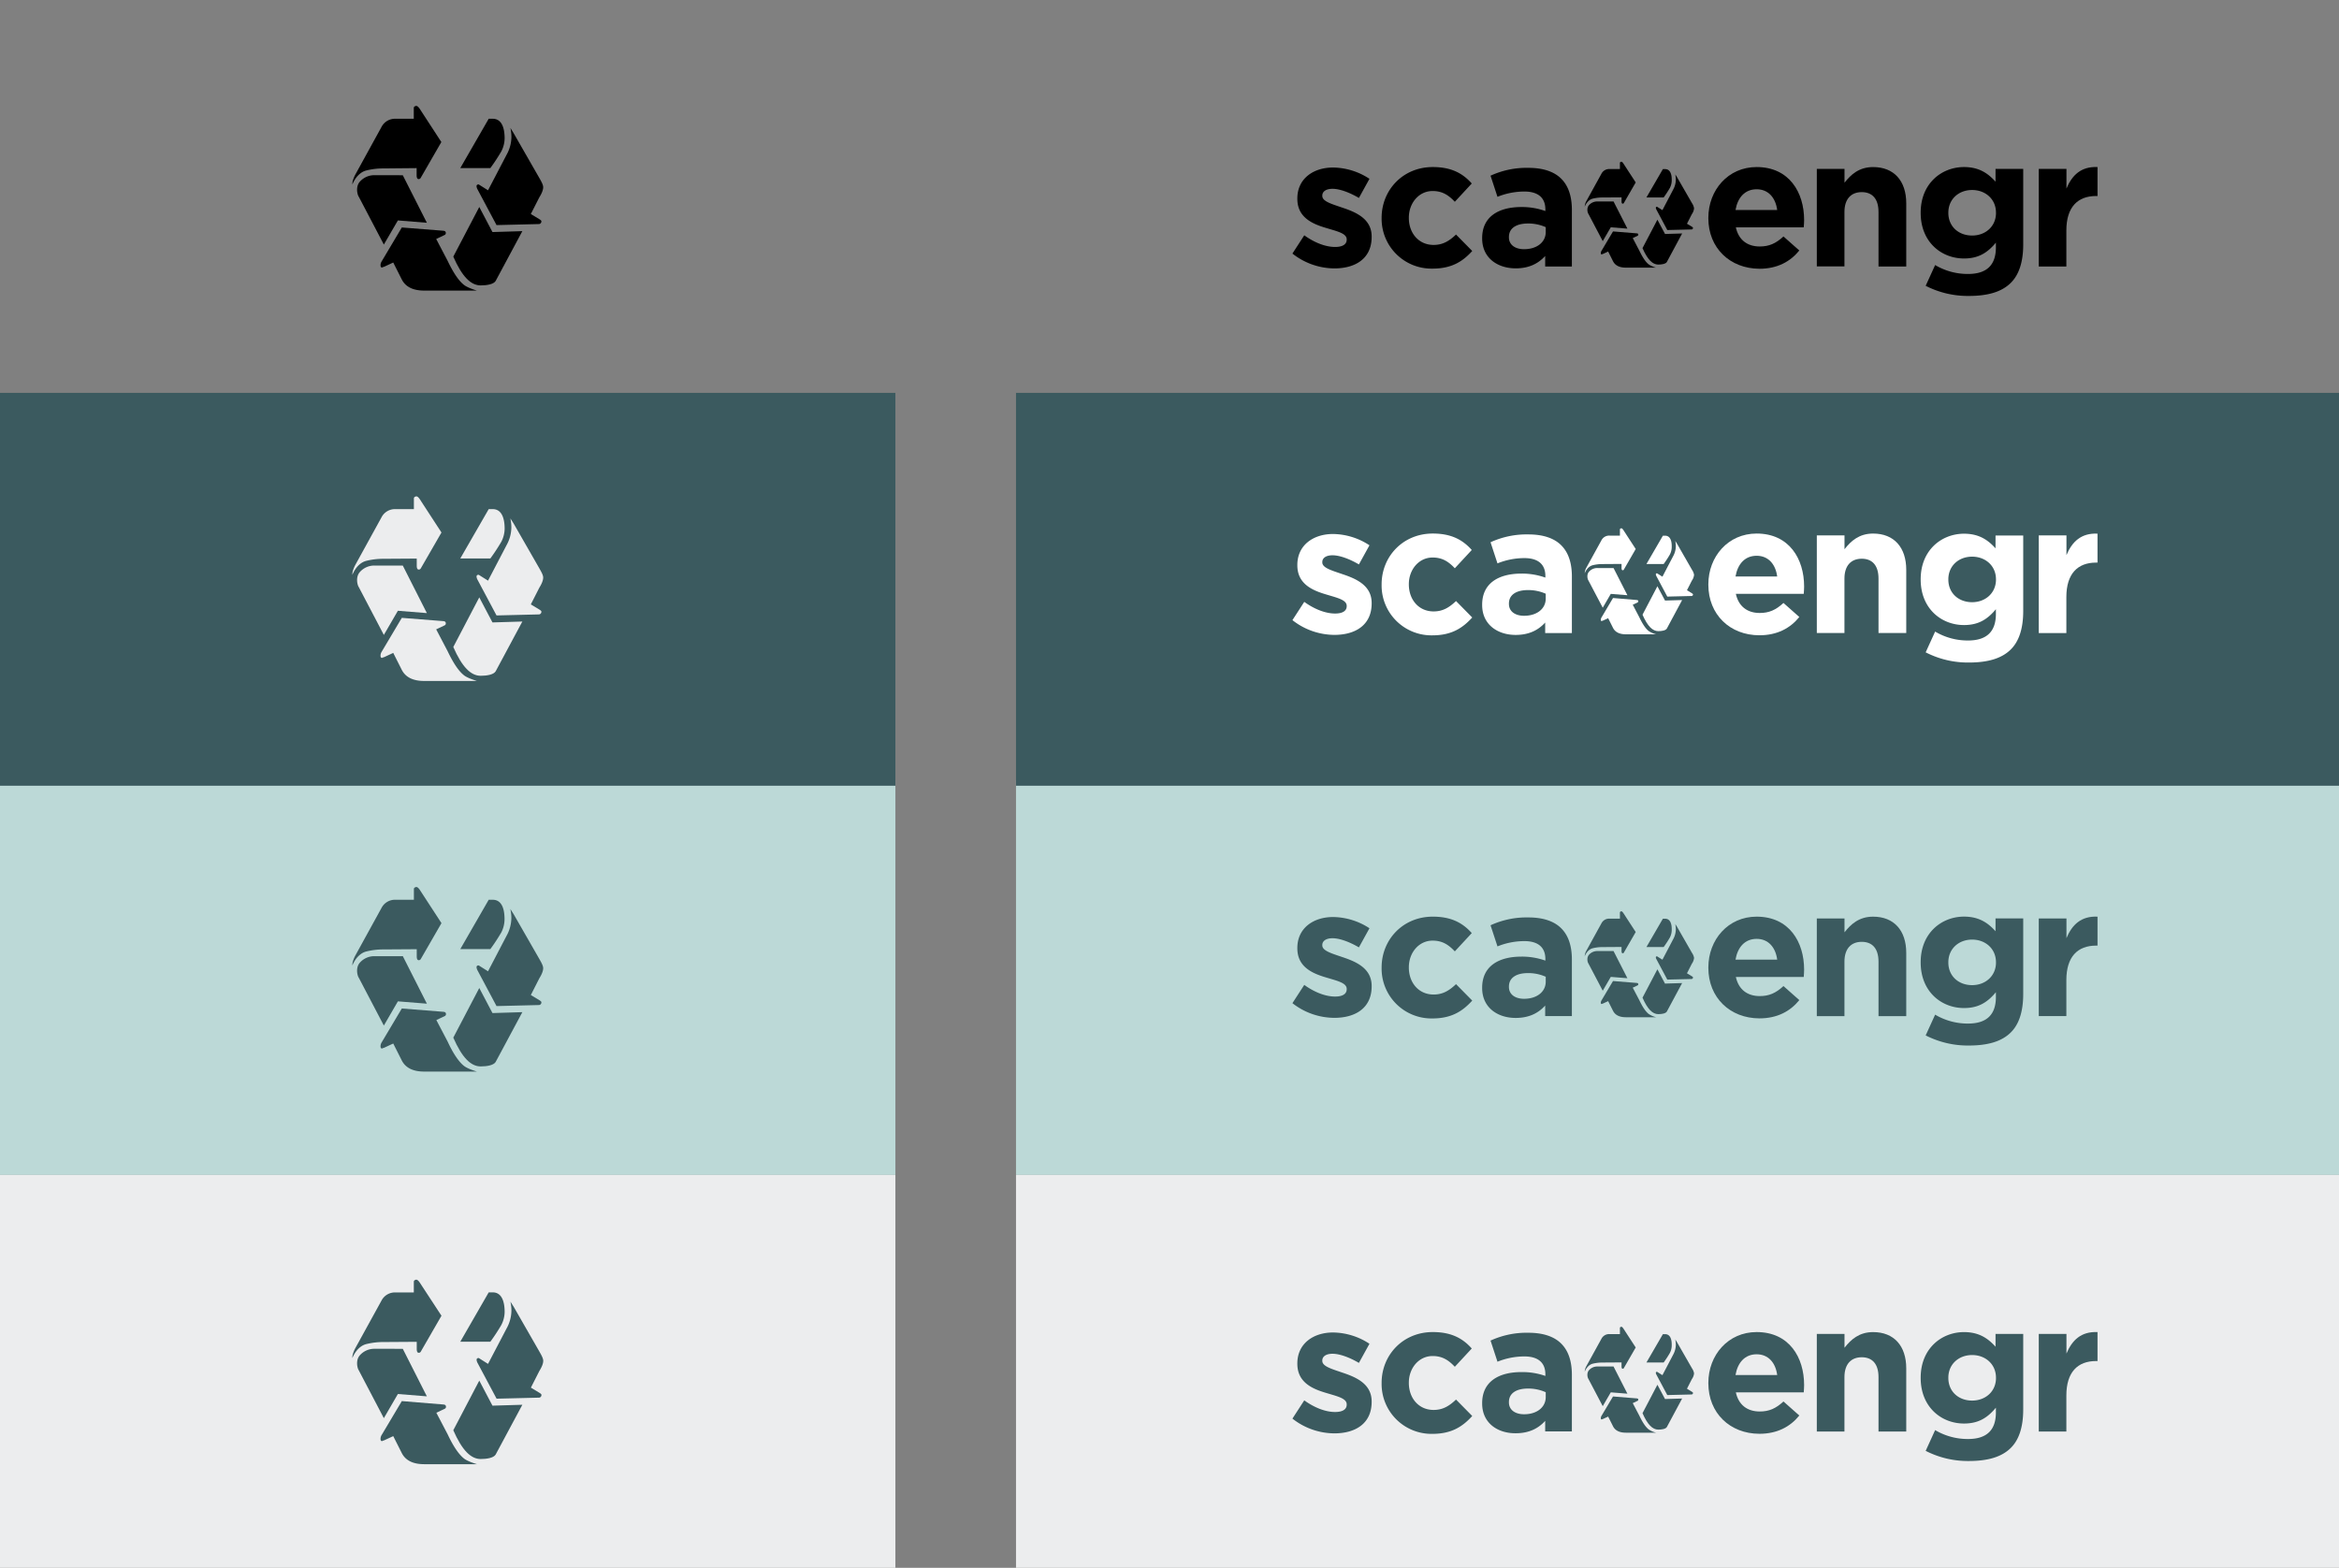 <svg id="Layer_1" data-name="Layer 1" xmlns="http://www.w3.org/2000/svg" viewBox="0 0 1280 858"><rect x="0" y="0" width="1280" height="858" fill="#808080" stroke="none"/><defs><style>.cls-1{fill:#bcd9d7;}.cls-2{fill:#3b5a5f;}.cls-3{fill:#ecedee;}.cls-4{fill:#fff;}</style></defs><title>Img2</title><g id="_Group_" data-name="&lt;Group&gt;"><rect id="_Rectangle_" data-name="&lt;Rectangle&gt;" class="cls-1" x="-3" y="427" width="493" height="216"/><g id="_Group_2" data-name="&lt;Group&gt;"><path id="_Path_" data-name="&lt;Path&gt;" class="cls-2" d="M267.07,531.55l-5.1-3.21c-.79,0-1.19.33-1.19,1a4.39,4.39,0,0,0,.56,1.75l10.38,19.5,23-.56a1.43,1.43,0,0,0,1.54-1.61c0-.23-.33-.56-1-1l-4.77-2.88,4.66-9.15q2.1-3.37,2.1-5.54c0-1.31-1-3.09-1.93-4.73l-14.28-24.9-1.76-2.76a23.13,23.13,0,0,1,.56,4.91,20.39,20.39,0,0,1-2.63,9.76Z"/><path id="_Path_2" data-name="&lt;Path&gt;" class="cls-2" d="M262.28,540.7l-14.22,27.16c4.82,11,9.62,15.75,15,15.75,3.28,0,7-.58,8.16-2.4l14.63-27.29-16.35.49Z"/><path id="_Path_3" data-name="&lt;Path&gt;" class="cls-2" d="M269.65,492.41h-2.21l-15.55,27h16.45a103.4,103.4,0,0,0,6-9.14A15.88,15.88,0,0,0,276.1,503C276.1,496.33,274,492.41,269.65,492.41Z"/><path id="_Path_4" data-name="&lt;Path&gt;" class="cls-2" d="M219.89,551.91,208.8,570.56a4.07,4.07,0,0,0-.56,2q0,1.26.84,1.26a4.68,4.68,0,0,1,1.12-.42l5-2.32,4.63,9.19q3.09,6.17,12.34,6.17h28.83q-5.26-1.62-7.15-3.16C251,581,248,576.55,245,570.09l-6.21-11.85,4.63-2.2a1.11,1.11,0,0,0,.63-1.12c0-.7-.44-1.1-1.33-1.19Z"/><path id="_Path_5" data-name="&lt;Path&gt;" class="cls-2" d="M208.8,496.85l-14.42,26.21s-1.73,3.18-1.54,5.29c0,0,2.26-6.28,7.61-7.64a38.58,38.58,0,0,1,9.61-1.12l18-.12v3.83q0,2.17,1.05,2.17a1.23,1.23,0,0,0,1.12-.56l11.36-19.71-11.78-18.1q-1.33-2-2.31-1.61c-.65.19-1,.54-1,1.05v5.87h-10A8.26,8.26,0,0,0,208.8,496.85Z"/><path id="_Path_6" data-name="&lt;Path&gt;" class="cls-2" d="M215.82,523.29H205.09a10.51,10.51,0,0,0-8,3.37c-2.62,2.7-1.58,7.17-.79,8.34l13.76,26.25L217.75,548l15.86,1.28-13.17-26Z"/></g><rect id="_Rectangle_2" data-name="&lt;Rectangle&gt;" class="cls-2" x="-3" y="215" width="493" height="215"/><g id="_Group_3" data-name="&lt;Group&gt;"><path id="_Path_7" data-name="&lt;Path&gt;" class="cls-3" d="M267.07,317.77l-5.1-3.21c-.79,0-1.19.33-1.19,1a4.39,4.39,0,0,0,.56,1.75l10.38,19.5,23-.56a1.43,1.43,0,0,0,1.54-1.61c0-.23-.33-.56-1-1l-4.77-2.88,4.66-9.15q2.1-3.37,2.1-5.54c0-1.31-1-3.09-1.93-4.73l-14.28-24.9-1.76-2.76a23.13,23.13,0,0,1,.56,4.91,20.39,20.39,0,0,1-2.63,9.76Z"/><path id="_Path_8" data-name="&lt;Path&gt;" class="cls-3" d="M262.28,326.92l-14.22,27.16c4.82,11,9.62,15.75,15,15.75,3.28,0,7-.58,8.16-2.4l14.63-27.29-16.35.49Z"/><path id="_Path_9" data-name="&lt;Path&gt;" class="cls-3" d="M269.65,278.63h-2.21l-15.55,27h16.45a103.4,103.4,0,0,0,6-9.14,15.88,15.88,0,0,0,1.82-7.29C276.1,282.56,274,278.63,269.65,278.63Z"/><path id="_Path_10" data-name="&lt;Path&gt;" class="cls-3" d="M219.89,338.13,208.8,356.79a4.07,4.07,0,0,0-.56,2q0,1.26.84,1.26a4.69,4.69,0,0,1,1.12-.42l5-2.32,4.63,9.19q3.09,6.17,12.34,6.17h28.83q-5.26-1.62-7.15-3.16c-2.95-2.34-5.86-6.78-8.94-13.23l-6.21-11.85,4.63-2.2a1.11,1.11,0,0,0,.63-1.12c0-.7-.44-1.1-1.33-1.19Z"/><path id="_Path_11" data-name="&lt;Path&gt;" class="cls-3" d="M208.8,283.07l-14.42,26.21s-1.73,3.18-1.54,5.29c0,0,2.26-6.28,7.61-7.64a38.58,38.58,0,0,1,9.61-1.12l18-.12v3.83q0,2.17,1.05,2.17a1.23,1.23,0,0,0,1.12-.56l11.36-19.71-11.78-18.1q-1.33-2-2.31-1.61c-.65.19-1,.54-1,1.05v5.87h-10A8.26,8.26,0,0,0,208.8,283.07Z"/><path id="_Path_12" data-name="&lt;Path&gt;" class="cls-3" d="M215.82,309.51H205.09a10.51,10.51,0,0,0-8,3.37c-2.62,2.7-1.58,7.17-.79,8.34l13.76,26.25,7.68-13.22,15.86,1.28-13.17-26Z"/></g><g id="_Group_4" data-name="&lt;Group&gt;"><path id="_Path_13" data-name="&lt;Path&gt;" d="M267.07,104.14l-5.1-3.21c-.79,0-1.19.33-1.19,1a4.39,4.39,0,0,0,.56,1.75l10.38,19.5,23-.56a1.43,1.43,0,0,0,1.54-1.61c0-.23-.33-.56-1-1l-4.77-2.88,4.66-9.15q2.1-3.37,2.1-5.54c0-1.31-1-3.09-1.93-4.73l-14.28-24.9L279.31,70a23.13,23.13,0,0,1,.56,4.91,20.39,20.39,0,0,1-2.63,9.76Z"/><path id="_Path_14" data-name="&lt;Path&gt;" d="M262.28,113.28l-14.22,27.16c4.82,11,9.62,15.75,15,15.75,3.28,0,7-.58,8.16-2.4l14.63-27.29-16.35.49Z"/><path id="_Path_15" data-name="&lt;Path&gt;" d="M269.65,65h-2.21L251.88,92h16.45a103.4,103.4,0,0,0,6-9.14,15.88,15.88,0,0,0,1.82-7.29C276.1,68.92,274,65,269.65,65Z"/><path id="_Path_16" data-name="&lt;Path&gt;" d="M219.89,124.49,208.8,143.15a4.07,4.07,0,0,0-.56,2q0,1.26.84,1.26a4.69,4.69,0,0,1,1.12-.42l5-2.32,4.63,9.19q3.09,6.17,12.34,6.17h28.83q-5.26-1.62-7.15-3.16c-2.95-2.34-5.86-6.78-8.94-13.23l-6.21-11.85,4.63-2.2a1.11,1.11,0,0,0,.63-1.12c0-.7-.44-1.1-1.33-1.19Z"/><path id="_Path_17" data-name="&lt;Path&gt;" d="M208.8,69.43,194.39,95.64s-1.73,3.18-1.54,5.29c0,0,2.26-6.28,7.61-7.64a38.58,38.58,0,0,1,9.61-1.12L228,92v3.83q0,2.17,1.05,2.17a1.23,1.23,0,0,0,1.12-.56l11.36-19.71-11.78-18.1q-1.33-2-2.31-1.61c-.65.19-1,.54-1,1.05V65h-10A8.26,8.26,0,0,0,208.8,69.43Z"/><path id="_Path_18" data-name="&lt;Path&gt;" d="M215.82,95.88H205.09a10.51,10.51,0,0,0-8,3.37c-2.62,2.7-1.58,7.17-.79,8.34l13.76,26.25,7.68-13.21,15.86,1.28-13.17-26Z"/></g><rect id="_Rectangle_3" data-name="&lt;Rectangle&gt;" class="cls-3" x="-3" y="643" width="493" height="215"/><rect id="_Rectangle_4" data-name="&lt;Rectangle&gt;" class="cls-1" x="556" y="427" width="729" height="216"/><rect id="_Rectangle_5" data-name="&lt;Rectangle&gt;" class="cls-2" x="556" y="215" width="729" height="215"/><rect id="_Rectangle_6" data-name="&lt;Rectangle&gt;" class="cls-3" x="556" y="643" width="729" height="215"/><g id="_Group_5" data-name="&lt;Group&gt;"><path id="_Path_19" data-name="&lt;Path&gt;" class="cls-2" d="M267.07,746.41,262,743.2c-.79,0-1.19.33-1.19,1a4.39,4.39,0,0,0,.56,1.75l10.38,19.5,23-.56a1.43,1.43,0,0,0,1.54-1.61c0-.23-.33-.56-1-1l-4.77-2.88,4.66-9.15q2.1-3.37,2.1-5.54c0-1.31-1-3.09-1.93-4.73l-14.28-24.9-1.76-2.76a23.13,23.13,0,0,1,.56,4.91,20.39,20.39,0,0,1-2.63,9.76Z"/><path id="_Path_20" data-name="&lt;Path&gt;" class="cls-2" d="M262.28,755.56l-14.22,27.16c4.82,11,9.62,15.75,15,15.75,3.28,0,7-.58,8.16-2.4l14.63-27.29-16.35.49Z"/><path id="_Path_21" data-name="&lt;Path&gt;" class="cls-2" d="M269.65,707.27h-2.21l-15.55,27h16.45a103.4,103.4,0,0,0,6-9.14,15.88,15.88,0,0,0,1.82-7.29C276.1,711.19,274,707.27,269.65,707.27Z"/><path id="_Path_22" data-name="&lt;Path&gt;" class="cls-2" d="M219.89,766.77,208.8,785.42a4.07,4.07,0,0,0-.56,2q0,1.26.84,1.26a4.68,4.68,0,0,1,1.12-.42l5-2.32,4.63,9.19q3.09,6.17,12.34,6.17h28.83q-5.26-1.62-7.15-3.16C251,795.85,248,791.41,245,785l-6.21-11.85,4.63-2.2a1.11,1.11,0,0,0,.63-1.12c0-.7-.44-1.1-1.33-1.19Z"/><path id="_Path_23" data-name="&lt;Path&gt;" class="cls-2" d="M208.8,711.71l-14.42,26.21s-1.73,3.18-1.54,5.29c0,0,2.26-6.28,7.61-7.64a38.58,38.58,0,0,1,9.61-1.12l18-.12v3.83q0,2.17,1.05,2.17a1.23,1.23,0,0,0,1.12-.56l11.36-19.71L229.77,702q-1.33-2-2.31-1.61c-.65.19-1,.54-1,1.05v5.87h-10A8.26,8.26,0,0,0,208.8,711.71Z"/><path id="_Path_24" data-name="&lt;Path&gt;" class="cls-2" d="M215.82,738.15H205.09a10.51,10.51,0,0,0-8,3.37c-2.62,2.7-1.58,7.17-.79,8.34l13.76,26.25,7.68-13.22,15.86,1.28-13.17-26Z"/></g><g id="_Group_6" data-name="&lt;Group&gt;"><g id="_Group_7" data-name="&lt;Group&gt;"><g id="_Group_8" data-name="&lt;Group&gt;"><g id="_Group_9" data-name="&lt;Group&gt;"><path id="_Compound_Path_" data-name="&lt;Compound Path&gt;" d="M707.27,138.77l6.48-10c5.78,4.19,11.86,6.38,16.84,6.38,4.39,0,6.38-1.59,6.38-4V131c0-3.29-5.18-4.39-11.06-6.18-7.48-2.19-15.95-5.68-15.95-16v-.2c0-10.86,8.77-16.94,19.54-16.94a37,37,0,0,1,19.93,6.18l-5.78,10.47c-5.28-3.09-10.57-5-14.45-5-3.69,0-5.58,1.59-5.58,3.69v.2c0,3,5.08,4.39,10.86,6.38,7.48,2.49,16.15,6.08,16.15,15.85v.2c0,11.86-8.87,17.24-20.43,17.24A37.42,37.42,0,0,1,707.27,138.77Z"/><path id="_Compound_Path_2" data-name="&lt;Compound Path&gt;" d="M756.08,119.43v-.2c0-15.25,11.66-27.81,28-27.81,10.07,0,16.35,3.39,21.33,9l-9.27,10c-3.39-3.59-6.78-5.88-12.16-5.88-7.58,0-13,6.68-13,14.55v.2c0,8.17,5.28,14.75,13.56,14.75,5.08,0,8.57-2.19,12.26-5.68l8.87,9C800.54,143,794.56,147,783.89,147A27.28,27.28,0,0,1,756.08,119.43Z"/><path id="_Compound_Path_3" data-name="&lt;Compound Path&gt;" d="M811.1,130.5v-.2c0-11.66,8.87-17,21.53-17a38,38,0,0,1,13.06,2.19v-.9c0-6.28-3.89-9.77-11.46-9.77a39.3,39.3,0,0,0-14.75,2.89l-3.79-11.56a47.14,47.14,0,0,1,20.73-4.29c8.27,0,14.25,2.19,18,6,4,4,5.78,9.87,5.78,17v31H845.59v-5.78c-3.69,4.09-8.77,6.78-16.15,6.78C819.38,146.84,811.1,141.06,811.1,130.5ZM845.89,127v-2.69a23.49,23.49,0,0,0-9.67-2c-6.48,0-10.47,2.59-10.47,7.38v.2c0,4.09,3.39,6.48,8.27,6.48C841.11,136.38,845.89,132.49,845.89,127Z"/><path id="_Compound_Path_4" data-name="&lt;Compound Path&gt;" d="M934.88,119.43v-.2c0-15.25,10.86-27.81,26.41-27.81,17.84,0,26,13.85,26,29,0,1.2-.1,2.59-.2,4H949.93c1.5,6.88,6.28,10.47,13.06,10.47,5.08,0,8.77-1.59,13-5.48l8.67,7.67c-5,6.18-12.16,10-21.83,10C946.75,147,934.88,135.78,934.88,119.43Zm37.68-4.49c-.9-6.78-4.88-11.36-11.26-11.36s-10.37,4.49-11.56,11.36Z"/><path id="_Compound_Path_5" data-name="&lt;Compound Path&gt;" d="M994.24,92.42h15.15V100c3.49-4.49,8-8.57,15.65-8.57,11.46,0,18.14,7.58,18.14,19.84v34.59H1028V116c0-7.18-3.39-10.86-9.17-10.86s-9.47,3.69-9.47,10.86v29.8H994.24Z"/><path id="_Compound_Path_6" data-name="&lt;Compound Path&gt;" d="M1053.81,156.41l5.18-11.36a34.86,34.86,0,0,0,18,4.88c10.37,0,15.25-5,15.25-14.55v-2.59c-4.49,5.38-9.37,8.67-17.44,8.67-12.46,0-23.72-9.07-23.72-24.92v-.2c0-15.95,11.46-24.92,23.72-24.92,8.27,0,13.16,3.49,17.24,8v-7h15.15v41.36c0,9.57-2.29,16.55-6.78,21-5,5-12.66,7.18-23,7.18A50.69,50.69,0,0,1,1053.81,156.41Zm38.47-39.87v-.2c0-7.28-5.68-12.36-13.06-12.36s-13,5.08-13,12.36v.2c0,7.38,5.58,12.36,13,12.36S1092.29,123.82,1092.29,116.54Z"/><path id="_Compound_Path_7" data-name="&lt;Compound Path&gt;" d="M1115.7,92.42h15.15v10.76c3.09-7.38,8.07-12.16,17-11.76v15.85h-.8c-10.07,0-16.25,6.08-16.25,18.84v19.74H1115.7Z"/></g><g id="_Group_10" data-name="&lt;Group&gt;"><path id="_Path_25" data-name="&lt;Path&gt;" d="M909.75,115l-2.93-1.84c-.45,0-.68.19-.68.56a2.51,2.51,0,0,0,.32,1l5.95,11.17,13.18-.32a.82.82,0,0,0,.88-.92c0-.13-.19-.32-.56-.56l-2.73-1.65,2.67-5.24a6.48,6.48,0,0,0,1.21-3.18A6.7,6.7,0,0,0,926,111.3L917.77,97l-1-1.58a13.26,13.26,0,0,1,.32,2.81,11.68,11.68,0,0,1-1.5,5.6Z"/><path id="_Path_26" data-name="&lt;Path&gt;" d="M907,120.23l-8.15,15.56c2.76,6.3,5.51,9,8.62,9,1.88,0,4-.33,4.68-1.38l8.39-15.64-9.37.28Z"/><path id="_Path_27" data-name="&lt;Path&gt;" d="M911.23,92.55H910L901,108.06h9.43a59.26,59.26,0,0,0,3.41-5.24,9.1,9.1,0,0,0,1-4.18C914.92,94.8,913.69,92.55,911.23,92.55Z"/><path id="_Path_28" data-name="&lt;Path&gt;" d="M882.71,126.65l-6.35,10.69a2.33,2.33,0,0,0-.32,1.17q0,.72.48.72a2.68,2.68,0,0,1,.64-.24l2.89-1.33,2.65,5.27q1.77,3.54,7.07,3.54H906.3a13.14,13.14,0,0,1-4.1-1.81c-1.69-1.34-3.36-3.89-5.13-7.58l-3.56-6.79,2.66-1.26a.63.63,0,0,0,.36-.64c0-.4-.25-.63-.76-.68Z"/><path id="_Path_29" data-name="&lt;Path&gt;" d="M876.36,95.1l-8.26,15a7.08,7.08,0,0,0-.88,3s1.3-3.6,4.36-4.38a22.11,22.11,0,0,1,5.51-.64l10.29-.07v2.2q0,1.24.6,1.25a.7.7,0,0,0,.64-.32l6.51-11.3-6.75-10.37q-.76-1.17-1.33-.92c-.37.11-.56.31-.56.6v3.36h-5.71A4.74,4.74,0,0,0,876.36,95.1Z"/><path id="_Path_30" data-name="&lt;Path&gt;" d="M880.38,110.25h-6.15a6,6,0,0,0-4.58,1.93c-1.5,1.55-.91,4.11-.45,4.78l7.89,15,4.4-7.57,9.09.73L883,110.25Z"/></g></g></g></g><g id="_Group_11" data-name="&lt;Group&gt;"><g id="_Group_12" data-name="&lt;Group&gt;"><g id="_Group_13" data-name="&lt;Group&gt;"><g id="_Group_14" data-name="&lt;Group&gt;"><path id="_Compound_Path_8" data-name="&lt;Compound Path&gt;" class="cls-4" d="M707.27,339.38l6.48-10c5.78,4.19,11.86,6.38,16.84,6.38,4.39,0,6.38-1.59,6.38-4v-.2c0-3.29-5.18-4.39-11.06-6.18-7.48-2.19-15.95-5.68-15.95-16v-.2c0-10.86,8.77-16.94,19.54-16.94a37,37,0,0,1,19.93,6.18l-5.78,10.47c-5.28-3.09-10.57-5-14.45-5-3.69,0-5.58,1.59-5.58,3.69v.2c0,3,5.08,4.39,10.86,6.38,7.48,2.49,16.15,6.08,16.15,15.85v.2c0,11.86-8.87,17.24-20.43,17.24A37.42,37.42,0,0,1,707.27,339.38Z"/><path id="_Compound_Path_9" data-name="&lt;Compound Path&gt;" class="cls-4" d="M756.08,320v-.2c0-15.25,11.66-27.81,28-27.81,10.07,0,16.35,3.39,21.33,9l-9.27,10c-3.39-3.59-6.78-5.88-12.16-5.88-7.58,0-13,6.68-13,14.55v.2c0,8.17,5.28,14.75,13.56,14.75,5.08,0,8.57-2.19,12.26-5.68l8.87,9c-5.18,5.68-11.16,9.77-21.83,9.77A27.28,27.28,0,0,1,756.08,320Z"/><path id="_Compound_Path_10" data-name="&lt;Compound Path&gt;" class="cls-4" d="M811.1,331.11v-.2c0-11.66,8.87-17,21.53-17a38,38,0,0,1,13.06,2.19v-.9c0-6.28-3.89-9.77-11.46-9.77a39.3,39.3,0,0,0-14.75,2.89l-3.79-11.56a47.14,47.14,0,0,1,20.73-4.29c8.27,0,14.25,2.19,18,6,4,4,5.78,9.87,5.78,17v31H845.59v-5.78c-3.69,4.09-8.77,6.78-16.15,6.78C819.38,347.46,811.1,341.68,811.1,331.11Zm34.79-3.49v-2.69a23.49,23.49,0,0,0-9.67-2c-6.48,0-10.47,2.59-10.47,7.38v.2c0,4.09,3.39,6.48,8.27,6.48C841.11,337,845.89,333.1,845.89,327.62Z"/><path id="_Compound_Path_11" data-name="&lt;Compound Path&gt;" class="cls-4" d="M934.88,320v-.2c0-15.25,10.86-27.81,26.41-27.81,17.84,0,26,13.85,26,29,0,1.2-.1,2.59-.2,4H949.93c1.5,6.88,6.28,10.47,13.06,10.47,5.08,0,8.77-1.59,13-5.48l8.67,7.68c-5,6.18-12.16,10-21.83,10C946.75,347.66,934.88,336.39,934.88,320Zm37.68-4.49c-.9-6.78-4.88-11.36-11.26-11.36s-10.37,4.49-11.56,11.36Z"/><path id="_Compound_Path_12" data-name="&lt;Compound Path&gt;" class="cls-4" d="M994.24,293h15.15v7.57c3.49-4.48,8-8.57,15.65-8.57,11.46,0,18.14,7.58,18.14,19.84v34.59H1028v-29.8c0-7.18-3.39-10.86-9.17-10.86s-9.47,3.69-9.47,10.86v29.8H994.24Z"/><path id="_Compound_Path_13" data-name="&lt;Compound Path&gt;" class="cls-4" d="M1053.81,357l5.18-11.36a34.86,34.86,0,0,0,18,4.88c10.37,0,15.25-5,15.25-14.55V333.4c-4.49,5.38-9.37,8.67-17.44,8.67-12.46,0-23.72-9.07-23.72-24.92V317c0-15.95,11.46-24.92,23.72-24.92,8.27,0,13.16,3.49,17.24,8v-7h15.15V334.4c0,9.57-2.29,16.55-6.78,21-5,5-12.66,7.18-23,7.18A50.69,50.69,0,0,1,1053.81,357Zm38.47-39.87V317c0-7.28-5.68-12.36-13.06-12.36s-13,5.08-13,12.36v.2c0,7.38,5.58,12.36,13,12.36S1092.29,324.43,1092.29,317.16Z"/><path id="_Compound_Path_14" data-name="&lt;Compound Path&gt;" class="cls-4" d="M1115.7,293h15.15V303.8c3.09-7.38,8.07-12.16,17-11.76v15.85h-.8c-10.07,0-16.25,6.08-16.25,18.84v19.74H1115.7Z"/></g><g id="_Group_15" data-name="&lt;Group&gt;"><path id="_Path_31" data-name="&lt;Path&gt;" class="cls-4" d="M909.75,315.6l-2.93-1.84c-.45,0-.68.19-.68.56a2.51,2.51,0,0,0,.32,1l5.95,11.17,13.18-.32a.82.82,0,0,0,.88-.92c0-.13-.19-.32-.56-.56L923.18,323l2.67-5.24a6.48,6.48,0,0,0,1.21-3.18,6.7,6.7,0,0,0-1.11-2.71l-8.18-14.27-1-1.58a13.26,13.26,0,0,1,.32,2.81,11.68,11.68,0,0,1-1.5,5.6Z"/><path id="_Path_32" data-name="&lt;Path&gt;" class="cls-4" d="M907,320.84l-8.15,15.56c2.76,6.3,5.51,9,8.62,9,1.88,0,4-.33,4.68-1.38l8.39-15.64-9.37.28Z"/><path id="_Path_33" data-name="&lt;Path&gt;" class="cls-4" d="M911.23,293.17H910L901,308.67h9.43a59.26,59.26,0,0,0,3.41-5.24,9.1,9.1,0,0,0,1-4.18C914.92,295.42,913.69,293.17,911.23,293.17Z"/><path id="_Path_34" data-name="&lt;Path&gt;" class="cls-4" d="M882.71,327.27,876.36,338a2.33,2.33,0,0,0-.32,1.17q0,.72.48.72a2.68,2.68,0,0,1,.64-.24l2.89-1.33,2.65,5.27q1.77,3.54,7.07,3.54H906.3a13.14,13.14,0,0,1-4.1-1.81c-1.69-1.34-3.36-3.89-5.13-7.58l-3.56-6.79,2.66-1.26a.63.63,0,0,0,.36-.64c0-.4-.25-.63-.76-.68Z"/><path id="_Path_35" data-name="&lt;Path&gt;" class="cls-4" d="M876.36,295.71l-8.26,15a7.08,7.08,0,0,0-.88,3s1.3-3.6,4.36-4.38a22.11,22.11,0,0,1,5.51-.64l10.29-.07v2.2q0,1.24.6,1.25a.7.7,0,0,0,.64-.32l6.51-11.3-6.75-10.37q-.76-1.17-1.33-.92c-.37.11-.56.31-.56.6v3.36h-5.71A4.74,4.74,0,0,0,876.36,295.71Z"/><path id="_Path_36" data-name="&lt;Path&gt;" class="cls-4" d="M880.38,310.87h-6.15a6,6,0,0,0-4.58,1.93c-1.5,1.55-.91,4.11-.45,4.78l7.89,15,4.4-7.57,9.09.73L883,310.87Z"/></g></g></g></g><g id="_Group_16" data-name="&lt;Group&gt;"><g id="_Group_17" data-name="&lt;Group&gt;"><g id="_Group_18" data-name="&lt;Group&gt;"><g id="_Group_19" data-name="&lt;Group&gt;"><path id="_Compound_Path_15" data-name="&lt;Compound Path&gt;" class="cls-2" d="M707.27,549l6.48-10c5.78,4.19,11.86,6.38,16.84,6.38,4.39,0,6.38-1.59,6.38-4v-.2c0-3.29-5.18-4.39-11.06-6.18-7.48-2.19-15.95-5.68-15.95-16v-.2c0-10.86,8.77-16.94,19.54-16.94A37,37,0,0,1,749.43,508l-5.78,10.47c-5.28-3.09-10.57-5-14.45-5-3.69,0-5.58,1.59-5.58,3.69v.2c0,3,5.08,4.39,10.86,6.38,7.48,2.49,16.15,6.08,16.15,15.85v.2c0,11.86-8.87,17.24-20.43,17.24A37.42,37.42,0,0,1,707.27,549Z"/><path id="_Compound_Path_16" data-name="&lt;Compound Path&gt;" class="cls-2" d="M756.08,529.66v-.2c0-15.25,11.66-27.81,28-27.81,10.07,0,16.35,3.39,21.33,9l-9.27,10c-3.39-3.59-6.78-5.88-12.16-5.88-7.58,0-13,6.68-13,14.55v.2c0,8.17,5.28,14.75,13.56,14.75,5.08,0,8.57-2.19,12.26-5.68l8.87,9c-5.18,5.68-11.16,9.77-21.83,9.77A27.28,27.28,0,0,1,756.08,529.66Z"/><path id="_Compound_Path_17" data-name="&lt;Compound Path&gt;" class="cls-2" d="M811.1,540.72v-.2c0-11.66,8.87-17,21.53-17a38,38,0,0,1,13.06,2.19v-.9c0-6.28-3.89-9.77-11.46-9.77a39.3,39.3,0,0,0-14.75,2.89l-3.79-11.56a47.14,47.14,0,0,1,20.73-4.29c8.27,0,14.25,2.19,18,6,4,4,5.78,9.87,5.78,17v31H845.59v-5.78c-3.69,4.09-8.77,6.78-16.15,6.78C819.38,557.07,811.1,551.29,811.1,540.72Zm34.79-3.49v-2.69a23.49,23.49,0,0,0-9.67-2c-6.48,0-10.47,2.59-10.47,7.38v.2c0,4.09,3.39,6.48,8.27,6.48C841.11,546.61,845.89,542.72,845.89,537.24Z"/><path id="_Compound_Path_18" data-name="&lt;Compound Path&gt;" class="cls-2" d="M934.88,529.66v-.2c0-15.25,10.86-27.81,26.41-27.81,17.84,0,26,13.85,26,29,0,1.2-.1,2.59-.2,4H949.93c1.5,6.88,6.28,10.47,13.06,10.47,5.08,0,8.77-1.59,13-5.48l8.67,7.68c-5,6.18-12.16,10-21.83,10C946.75,557.27,934.88,546,934.88,529.66Zm37.68-4.49c-.9-6.78-4.88-11.36-11.26-11.36s-10.37,4.49-11.56,11.36Z"/><path id="_Compound_Path_19" data-name="&lt;Compound Path&gt;" class="cls-2" d="M994.24,502.65h15.15v7.58c3.49-4.49,8-8.57,15.65-8.57,11.46,0,18.14,7.58,18.14,19.84v34.59H1028v-29.8c0-7.18-3.39-10.86-9.17-10.86s-9.47,3.69-9.47,10.86v29.8H994.24Z"/><path id="_Compound_Path_20" data-name="&lt;Compound Path&gt;" class="cls-2" d="M1053.81,566.64l5.18-11.36a34.86,34.86,0,0,0,18,4.88c10.37,0,15.25-5,15.25-14.55V543c-4.49,5.38-9.37,8.67-17.44,8.67-12.46,0-23.72-9.07-23.72-24.92v-.2c0-15.95,11.46-24.92,23.72-24.92,8.27,0,13.16,3.49,17.24,8v-7h15.15V544c0,9.57-2.29,16.55-6.78,21-5,5-12.66,7.18-23,7.18A50.69,50.69,0,0,1,1053.81,566.64Zm38.47-39.87v-.2c0-7.28-5.68-12.36-13.06-12.36s-13,5.08-13,12.36v.2c0,7.38,5.58,12.36,13,12.36S1092.29,534,1092.29,526.77Z"/><path id="_Compound_Path_21" data-name="&lt;Compound Path&gt;" class="cls-2" d="M1115.7,502.65h15.15v10.76c3.09-7.38,8.07-12.16,17-11.76V517.5h-.8c-10.07,0-16.25,6.08-16.25,18.84v19.74H1115.7Z"/></g><g id="_Group_20" data-name="&lt;Group&gt;"><path id="_Path_37" data-name="&lt;Path&gt;" class="cls-2" d="M909.75,525.21l-2.93-1.84c-.45,0-.68.19-.68.56a2.51,2.51,0,0,0,.32,1l5.95,11.17,13.18-.32a.82.82,0,0,0,.88-.92c0-.13-.19-.32-.56-.56l-2.73-1.65,2.67-5.24a6.48,6.48,0,0,0,1.21-3.18,6.7,6.7,0,0,0-1.11-2.71l-8.18-14.27-1-1.58a13.26,13.26,0,0,1,.32,2.81,11.68,11.68,0,0,1-1.5,5.6Z"/><path id="_Path_38" data-name="&lt;Path&gt;" class="cls-2" d="M907,530.46,898.85,546c2.76,6.3,5.51,9,8.62,9,1.88,0,4-.33,4.68-1.38L920.53,538l-9.37.28Z"/><path id="_Path_39" data-name="&lt;Path&gt;" class="cls-2" d="M911.23,502.78H910L901,518.28h9.43a59.21,59.21,0,0,0,3.41-5.24,9.1,9.1,0,0,0,1-4.18C914.92,505,913.69,502.78,911.23,502.78Z"/><path id="_Path_40" data-name="&lt;Path&gt;" class="cls-2" d="M882.71,536.88l-6.35,10.69a2.33,2.33,0,0,0-.32,1.17q0,.72.48.72a2.68,2.68,0,0,1,.64-.24l2.89-1.33,2.65,5.27q1.77,3.54,7.07,3.54H906.3a13.14,13.14,0,0,1-4.1-1.81c-1.69-1.34-3.36-3.89-5.13-7.58l-3.56-6.79,2.66-1.26a.63.63,0,0,0,.36-.64c0-.4-.25-.63-.76-.68Z"/><path id="_Path_41" data-name="&lt;Path&gt;" class="cls-2" d="M876.36,505.33l-8.26,15a7.08,7.08,0,0,0-.88,3s1.3-3.6,4.36-4.38a22.11,22.11,0,0,1,5.51-.64l10.29-.07v2.2q0,1.24.6,1.25a.7.7,0,0,0,.64-.32l6.51-11.3-6.75-10.37q-.76-1.17-1.33-.92c-.37.11-.56.31-.56.6v3.36h-5.71A4.74,4.74,0,0,0,876.36,505.33Z"/><path id="_Path_42" data-name="&lt;Path&gt;" class="cls-2" d="M880.38,520.48h-6.15a6,6,0,0,0-4.58,1.93c-1.5,1.55-.91,4.11-.45,4.78l7.89,15,4.4-7.57,9.09.73L883,520.48Z"/></g></g></g></g><g id="_Group_21" data-name="&lt;Group&gt;"><g id="_Group_22" data-name="&lt;Group&gt;"><g id="_Group_23" data-name="&lt;Group&gt;"><g id="_Group_24" data-name="&lt;Group&gt;"><path id="_Compound_Path_22" data-name="&lt;Compound Path&gt;" class="cls-2" d="M707.27,776.36l6.48-10c5.78,4.19,11.86,6.38,16.84,6.38,4.39,0,6.38-1.59,6.38-4v-.2c0-3.29-5.18-4.39-11.06-6.18-7.48-2.19-15.95-5.68-15.95-16v-.2c0-10.86,8.77-16.94,19.54-16.94a37,37,0,0,1,19.93,6.18l-5.78,10.47c-5.28-3.09-10.57-5-14.45-5-3.69,0-5.58,1.59-5.58,3.69v.2c0,3,5.08,4.39,10.86,6.38,7.48,2.49,16.15,6.08,16.15,15.85v.2c0,11.86-8.87,17.24-20.43,17.24A37.42,37.42,0,0,1,707.27,776.36Z"/><path id="_Compound_Path_23" data-name="&lt;Compound Path&gt;" class="cls-2" d="M756.08,757v-.2c0-15.25,11.66-27.81,28-27.81,10.07,0,16.35,3.39,21.33,9l-9.27,10c-3.39-3.59-6.78-5.88-12.16-5.88-7.58,0-13,6.68-13,14.55v.2c0,8.17,5.28,14.75,13.56,14.75,5.08,0,8.57-2.19,12.26-5.68l8.87,9c-5.18,5.68-11.16,9.77-21.83,9.77A27.28,27.28,0,0,1,756.08,757Z"/><path id="_Compound_Path_24" data-name="&lt;Compound Path&gt;" class="cls-2" d="M811.1,768.09v-.2c0-11.66,8.87-17,21.53-17A38,38,0,0,1,845.69,753v-.9c0-6.28-3.89-9.77-11.46-9.77a39.3,39.3,0,0,0-14.75,2.89l-3.79-11.56a47.14,47.14,0,0,1,20.73-4.29c8.27,0,14.25,2.19,18,6,4,4,5.78,9.87,5.78,17v31H845.59v-5.78c-3.69,4.09-8.77,6.78-16.15,6.78C819.38,784.43,811.1,778.65,811.1,768.09Zm34.79-3.49v-2.69a23.49,23.49,0,0,0-9.67-2c-6.48,0-10.47,2.59-10.47,7.38v.2c0,4.09,3.39,6.48,8.27,6.48C841.11,774,845.89,770.08,845.89,764.6Z"/><path id="_Compound_Path_25" data-name="&lt;Compound Path&gt;" class="cls-2" d="M934.88,757v-.2c0-15.25,10.86-27.81,26.41-27.81,17.84,0,26,13.85,26,29,0,1.2-.1,2.59-.2,4H949.93c1.5,6.88,6.28,10.47,13.06,10.47,5.08,0,8.77-1.59,13-5.48l8.67,7.68c-5,6.18-12.16,10-21.83,10C946.75,784.63,934.88,773.37,934.88,757Zm37.68-4.49c-.9-6.78-4.88-11.36-11.26-11.36s-10.37,4.49-11.56,11.36Z"/><path id="_Compound_Path_26" data-name="&lt;Compound Path&gt;" class="cls-2" d="M994.24,730h15.15v7.58c3.49-4.48,8-8.57,15.65-8.57,11.46,0,18.14,7.58,18.14,19.84v34.59H1028v-29.8c0-7.18-3.39-10.86-9.17-10.86s-9.47,3.69-9.47,10.86v29.8H994.24Z"/><path id="_Compound_Path_27" data-name="&lt;Compound Path&gt;" class="cls-2" d="M1053.81,794l5.18-11.36a34.86,34.86,0,0,0,18,4.88c10.37,0,15.25-5,15.25-14.55v-2.59c-4.49,5.38-9.37,8.67-17.44,8.67-12.46,0-23.72-9.07-23.72-24.92v-.2c0-15.95,11.46-24.92,23.72-24.92,8.27,0,13.16,3.49,17.24,8v-7h15.15v41.37c0,9.57-2.29,16.55-6.78,21-5,5-12.66,7.18-23,7.18A50.69,50.69,0,0,1,1053.81,794Zm38.47-39.87v-.2c0-7.28-5.68-12.36-13.06-12.36s-13,5.08-13,12.36v.2c0,7.38,5.58,12.36,13,12.36S1092.29,761.41,1092.29,754.13Z"/><path id="_Compound_Path_28" data-name="&lt;Compound Path&gt;" class="cls-2" d="M1115.7,730h15.15v10.76c3.09-7.38,8.07-12.16,17-11.76v15.85h-.8c-10.07,0-16.25,6.08-16.25,18.84v19.74H1115.7Z"/></g><g id="_Group_25" data-name="&lt;Group&gt;"><path id="_Path_43" data-name="&lt;Path&gt;" class="cls-2" d="M909.75,752.58l-2.93-1.84c-.45,0-.68.19-.68.56a2.51,2.51,0,0,0,.32,1l5.95,11.17,13.18-.32a.82.82,0,0,0,.88-.92c0-.13-.19-.32-.56-.56L923.18,760l2.67-5.24a6.48,6.48,0,0,0,1.21-3.18,6.7,6.7,0,0,0-1.11-2.71l-8.18-14.27-1-1.58a13.25,13.25,0,0,1,.32,2.81,11.68,11.68,0,0,1-1.5,5.6Z"/><path id="_Path_44" data-name="&lt;Path&gt;" class="cls-2" d="M907,757.82l-8.15,15.56c2.76,6.3,5.51,9,8.62,9,1.88,0,4-.33,4.68-1.38l8.39-15.64-9.37.28Z"/><path id="_Path_45" data-name="&lt;Path&gt;" class="cls-2" d="M911.23,730.14H910L901,745.64h9.43a59.26,59.26,0,0,0,3.41-5.24,9.1,9.1,0,0,0,1-4.18C914.92,732.39,913.69,730.14,911.23,730.14Z"/><path id="_Path_46" data-name="&lt;Path&gt;" class="cls-2" d="M882.71,764.24l-6.35,10.69a2.33,2.33,0,0,0-.32,1.17q0,.72.48.72a2.68,2.68,0,0,1,.64-.24l2.89-1.33,2.65,5.27q1.77,3.54,7.07,3.54H906.3a13.14,13.14,0,0,1-4.1-1.81c-1.69-1.34-3.36-3.89-5.13-7.58l-3.56-6.79,2.66-1.26a.63.63,0,0,0,.36-.64c0-.4-.25-.63-.76-.68Z"/><path id="_Path_47" data-name="&lt;Path&gt;" class="cls-2" d="M876.36,732.69l-8.26,15a7.08,7.08,0,0,0-.88,3s1.3-3.6,4.36-4.38a22.11,22.11,0,0,1,5.51-.64l10.29-.07v2.2q0,1.24.6,1.25a.7.7,0,0,0,.64-.32l6.51-11.3-6.75-10.37q-.76-1.17-1.33-.92c-.37.11-.56.31-.56.6v3.36h-5.71A4.74,4.74,0,0,0,876.36,732.69Z"/><path id="_Path_48" data-name="&lt;Path&gt;" class="cls-2" d="M880.38,747.84h-6.15a6,6,0,0,0-4.58,1.93c-1.5,1.55-.91,4.11-.45,4.78l7.89,15,4.4-7.57,9.09.73L883,747.84Z"/></g></g></g></g></g></svg>